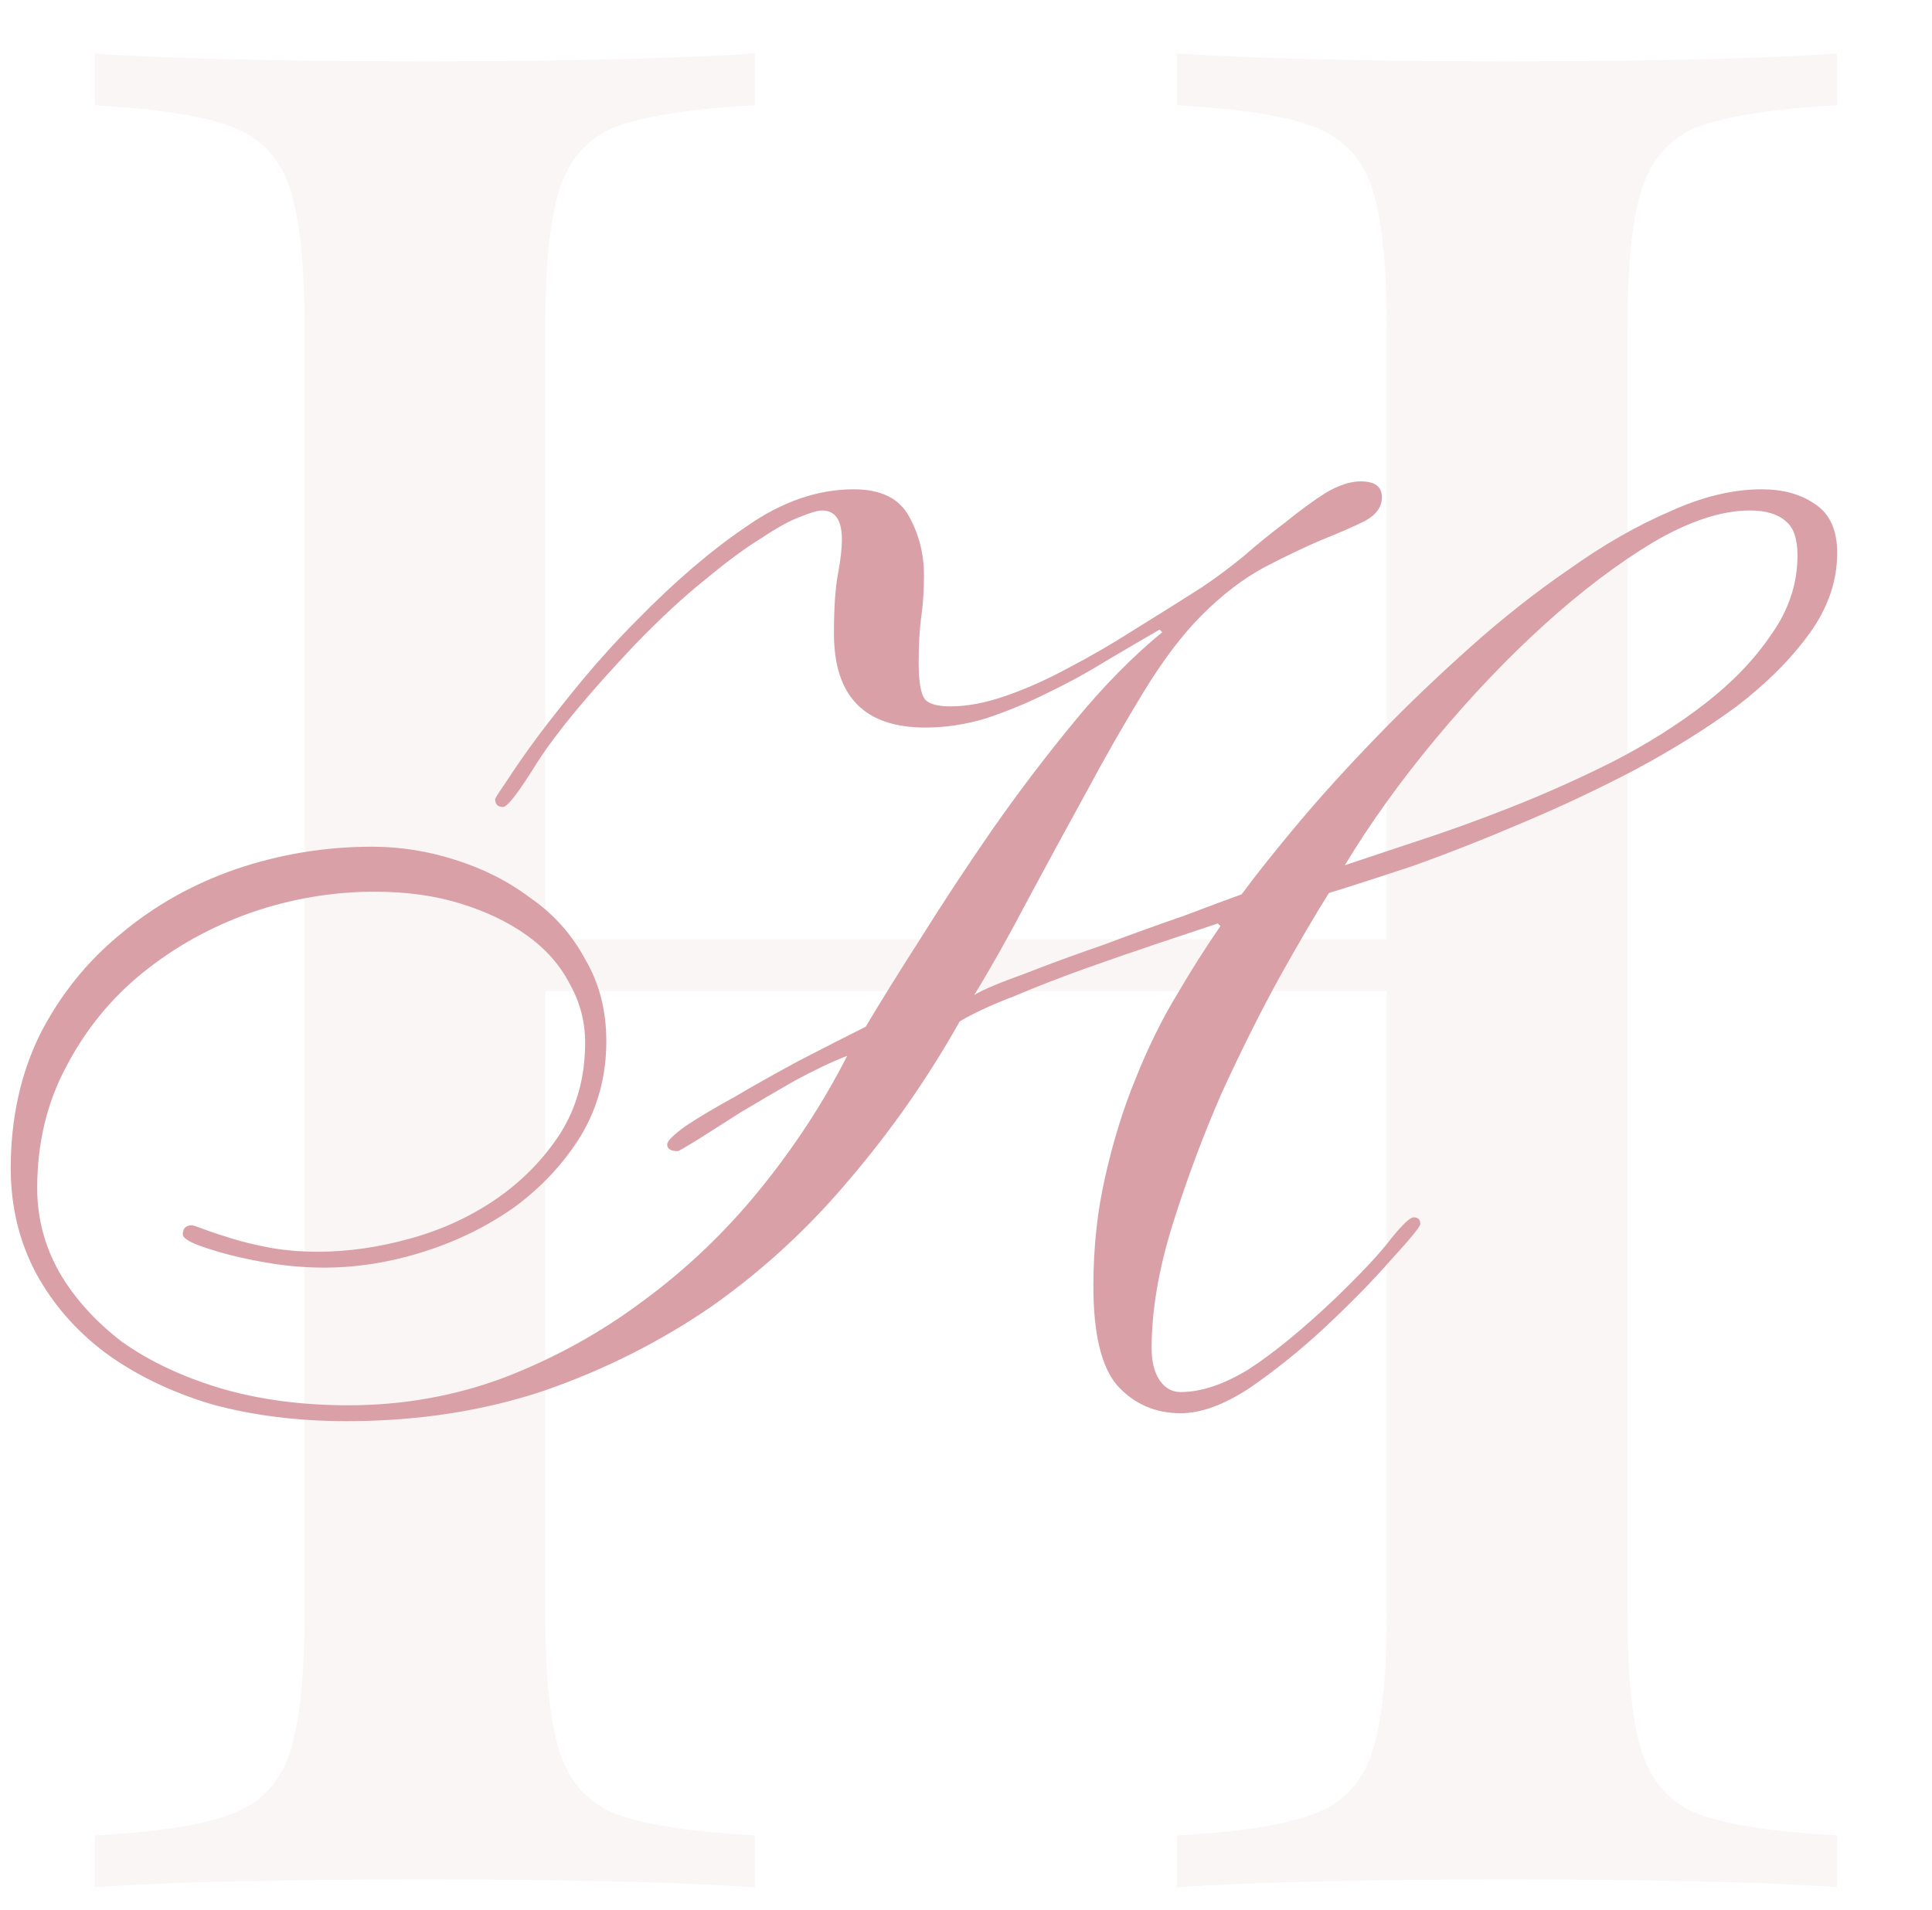 <?xml version="1.0" encoding="UTF-8"?> <svg xmlns="http://www.w3.org/2000/svg" width="90" height="89" viewBox="0 0 90 89" fill="none"> <path opacity="0.1" d="M85.584 4.905C82.689 5.066 80.559 5.388 79.192 5.871C77.905 6.354 77.021 7.279 76.538 8.647C76.056 10.014 75.815 12.227 75.815 15.284V75.14C75.815 78.197 76.056 80.41 76.538 81.777C77.021 83.145 77.905 84.07 79.192 84.553C80.559 85.036 82.689 85.358 85.584 85.518V87.932C82.207 87.691 77.061 87.57 70.146 87.57C63.634 87.57 58.528 87.691 54.829 87.932V85.518C57.724 85.358 59.815 85.036 61.101 84.553C62.468 84.07 63.392 83.145 63.875 81.777C64.357 80.41 64.599 78.197 64.599 75.14V46.177H25.401V75.14C25.401 78.197 25.643 80.41 26.125 81.777C26.608 83.145 27.492 84.07 28.779 84.553C30.145 85.036 32.276 85.358 35.171 85.518V87.932C31.472 87.691 26.366 87.57 19.854 87.57C12.939 87.57 7.793 87.691 4.416 87.932V85.518C7.311 85.358 9.401 85.036 10.688 84.553C12.054 84.07 12.979 83.145 13.461 81.777C13.944 80.41 14.185 78.197 14.185 75.14V15.284C14.185 12.227 13.944 10.014 13.461 8.647C12.979 7.279 12.054 6.354 10.688 5.871C9.401 5.388 7.311 5.066 4.416 4.905V2.492C7.793 2.733 12.939 2.854 19.854 2.854C26.286 2.854 31.392 2.733 35.171 2.492V4.905C32.276 5.066 30.145 5.388 28.779 5.871C27.492 6.354 26.608 7.279 26.125 8.647C25.643 10.014 25.401 12.227 25.401 15.284V43.764H64.599V15.284C64.599 12.227 64.357 10.014 63.875 8.647C63.392 7.279 62.468 6.354 61.101 5.871C59.815 5.388 57.724 5.066 54.829 4.905V2.492C58.528 2.733 63.634 2.854 70.146 2.854C77.061 2.854 82.207 2.733 85.584 2.492V4.905Z" fill="#D9A0A7"></path> <path d="M83.734 25.882C83.734 25.101 83.549 24.566 83.18 24.278C82.809 23.949 82.255 23.785 81.515 23.785C80.2 23.785 78.699 24.278 77.014 25.265C75.37 26.252 73.685 27.526 71.958 29.089C70.232 30.651 68.547 32.419 66.903 34.393C65.258 36.366 63.84 38.34 62.648 40.313C63.511 40.025 64.621 39.655 65.978 39.203C67.375 38.751 68.855 38.216 70.417 37.6C71.979 36.983 73.541 36.284 75.103 35.503C76.706 34.68 78.144 33.776 79.418 32.789C80.693 31.802 81.72 30.733 82.501 29.582C83.323 28.431 83.734 27.197 83.734 25.882ZM17.332 39.45C18.647 39.45 19.942 39.655 21.216 40.066C22.531 40.478 23.703 41.074 24.73 41.855C25.799 42.595 26.642 43.541 27.258 44.692C27.916 45.802 28.245 47.077 28.245 48.516C28.245 50.119 27.854 51.579 27.073 52.895C26.292 54.169 25.265 55.279 23.991 56.225C22.716 57.13 21.298 57.828 19.736 58.322C18.174 58.815 16.633 59.062 15.112 59.062C14.29 59.062 13.489 59 12.708 58.877C11.927 58.754 11.228 58.61 10.611 58.445C9.995 58.281 9.481 58.116 9.07 57.952C8.7 57.787 8.515 57.643 8.515 57.52C8.515 57.232 8.659 57.088 8.947 57.088C8.988 57.088 9.173 57.15 9.502 57.273C9.83 57.397 10.262 57.541 10.796 57.705C11.331 57.87 11.927 58.013 12.584 58.137C13.283 58.26 14.023 58.322 14.804 58.322C16.201 58.322 17.64 58.116 19.12 57.705C20.6 57.294 21.935 56.677 23.127 55.855C24.319 55.033 25.306 54.025 26.087 52.833C26.868 51.599 27.258 50.181 27.258 48.577C27.258 47.591 27.012 46.666 26.518 45.802C26.066 44.939 25.409 44.199 24.546 43.582C23.682 42.965 22.655 42.472 21.463 42.102C20.271 41.732 18.935 41.547 17.455 41.547C15.482 41.547 13.55 41.876 11.66 42.533C9.81 43.191 8.145 44.116 6.666 45.309C5.186 46.501 3.994 47.961 3.09 49.688C2.185 51.373 1.733 53.265 1.733 55.361C1.733 56.759 2.082 58.075 2.781 59.309C3.48 60.501 4.446 61.57 5.679 62.516C6.953 63.42 8.474 64.14 10.242 64.674C12.05 65.209 14.044 65.476 16.222 65.476C18.77 65.476 21.196 65.044 23.497 64.181C25.84 63.276 27.998 62.084 29.971 60.604C31.985 59.124 33.794 57.397 35.397 55.423C37 53.45 38.356 51.373 39.466 49.194C38.726 49.482 37.904 49.873 37 50.366C36.137 50.859 35.294 51.353 34.472 51.846C33.691 52.34 33.013 52.771 32.437 53.141C31.903 53.47 31.615 53.635 31.574 53.635C31.245 53.635 31.081 53.532 31.081 53.326C31.081 53.162 31.369 52.874 31.944 52.463C32.561 52.052 33.321 51.599 34.225 51.106C35.13 50.572 36.116 50.017 37.185 49.441C38.295 48.865 39.343 48.331 40.329 47.837C40.987 46.727 41.83 45.37 42.857 43.767C43.885 42.122 44.994 40.437 46.186 38.71C47.419 36.942 48.714 35.236 50.071 33.591C51.427 31.946 52.783 30.569 54.14 29.459L54.017 29.335C53.236 29.788 52.393 30.281 51.489 30.816C50.626 31.35 49.721 31.843 48.776 32.296C47.872 32.748 46.926 33.139 45.94 33.468C44.994 33.755 44.049 33.899 43.104 33.899C40.267 33.899 38.849 32.44 38.849 29.52C38.849 28.328 38.911 27.403 39.034 26.745C39.158 26.087 39.219 25.553 39.219 25.142C39.219 24.237 38.911 23.785 38.295 23.785C38.089 23.785 37.74 23.888 37.246 24.093C36.794 24.258 36.198 24.587 35.458 25.08C34.719 25.532 33.855 26.169 32.869 26.992C31.882 27.773 30.773 28.801 29.54 30.076C27.443 32.296 25.943 34.105 25.039 35.503C24.175 36.901 23.641 37.6 23.436 37.6C23.189 37.6 23.066 37.476 23.066 37.23C23.066 37.188 23.251 36.901 23.621 36.366C23.991 35.791 24.463 35.112 25.039 34.331C25.655 33.509 26.354 32.625 27.135 31.679C27.957 30.692 28.8 29.767 29.663 28.904C31.43 27.095 33.136 25.635 34.78 24.525C36.424 23.374 38.089 22.798 39.774 22.798C41.048 22.798 41.912 23.23 42.364 24.093C42.816 24.916 43.042 25.82 43.042 26.807C43.042 27.506 43.001 28.143 42.919 28.719C42.837 29.294 42.795 30.014 42.795 30.877C42.795 31.782 42.898 32.357 43.104 32.604C43.309 32.81 43.7 32.912 44.275 32.912C45.056 32.912 45.919 32.748 46.865 32.419C47.81 32.09 48.776 31.658 49.762 31.124C50.79 30.589 51.818 29.993 52.845 29.335C53.914 28.677 54.962 28.02 55.99 27.362C56.606 26.951 57.243 26.478 57.901 25.943C58.559 25.368 59.216 24.833 59.874 24.34C60.532 23.805 61.148 23.353 61.724 22.983C62.34 22.613 62.895 22.428 63.388 22.428C64.046 22.428 64.375 22.675 64.375 23.168C64.375 23.62 64.108 23.99 63.573 24.278C63.08 24.525 62.422 24.813 61.6 25.142C60.819 25.471 59.915 25.902 58.887 26.437C57.901 26.971 56.935 27.711 55.99 28.657C55.085 29.561 54.181 30.754 53.277 32.234C52.373 33.714 51.468 35.297 50.564 36.983C49.66 38.627 48.755 40.293 47.851 41.978C46.988 43.623 46.166 45.083 45.385 46.357C45.796 46.111 46.577 45.782 47.728 45.37C48.879 44.918 50.112 44.466 51.427 44.014C52.742 43.52 53.996 43.068 55.188 42.657C56.38 42.205 57.264 41.876 57.839 41.67C58.538 40.724 59.422 39.614 60.49 38.34C61.6 37.024 62.833 35.667 64.19 34.269C65.546 32.871 66.985 31.494 68.506 30.137C70.026 28.78 71.568 27.567 73.13 26.498C74.692 25.388 76.233 24.504 77.754 23.846C79.275 23.148 80.713 22.798 82.07 22.798C83.056 22.798 83.878 23.024 84.536 23.476C85.235 23.929 85.584 24.689 85.584 25.758C85.584 27.074 85.152 28.328 84.289 29.52C83.426 30.713 82.296 31.843 80.898 32.912C79.501 33.94 77.918 34.927 76.151 35.873C74.424 36.777 72.677 37.6 70.91 38.34C69.184 39.08 67.519 39.738 65.916 40.313C64.313 40.848 62.977 41.279 61.908 41.608C61.333 42.513 60.573 43.808 59.627 45.494C58.723 47.138 57.819 48.947 56.914 50.921C56.051 52.895 55.291 54.93 54.633 57.027C53.975 59.124 53.647 61.056 53.647 62.824C53.647 63.441 53.77 63.934 54.017 64.304C54.263 64.674 54.592 64.859 55.003 64.859C55.949 64.859 56.997 64.51 58.148 63.811C59.298 63.071 60.655 61.961 62.217 60.48C63.45 59.288 64.313 58.363 64.806 57.705C65.341 57.047 65.69 56.718 65.854 56.718C66.06 56.718 66.163 56.821 66.163 57.027C66.163 57.15 65.71 57.705 64.806 58.692C63.943 59.679 62.895 60.748 61.662 61.899C60.552 62.927 59.401 63.852 58.209 64.674C57.017 65.455 55.949 65.846 55.003 65.846C53.811 65.846 52.825 65.414 52.044 64.551C51.304 63.687 50.934 62.145 50.934 59.925C50.934 58.116 51.119 56.41 51.489 54.806C51.859 53.162 52.331 51.641 52.907 50.243C53.482 48.804 54.119 47.508 54.818 46.357C55.517 45.165 56.195 44.096 56.853 43.15L56.729 43.027C55.99 43.273 55.065 43.582 53.955 43.952C52.845 44.322 51.715 44.713 50.564 45.124C49.413 45.535 48.303 45.967 47.235 46.419C46.166 46.83 45.323 47.221 44.707 47.591C43.227 50.222 41.521 52.668 39.589 54.93C37.699 57.191 35.561 59.165 33.177 60.85C30.793 62.495 28.183 63.811 25.347 64.797C22.511 65.743 19.449 66.216 16.16 66.216C13.859 66.216 11.742 65.949 9.81 65.414C7.919 64.839 6.275 64.037 4.878 63.009C3.521 61.981 2.452 60.748 1.671 59.309C0.89 57.828 0.5 56.204 0.5 54.436C0.5 52.134 0.952 50.058 1.856 48.207C2.802 46.357 4.055 44.795 5.617 43.52C7.179 42.205 8.967 41.197 10.981 40.498C13.037 39.799 15.153 39.45 17.332 39.45Z" fill="#D9A0A7"></path> </svg> 